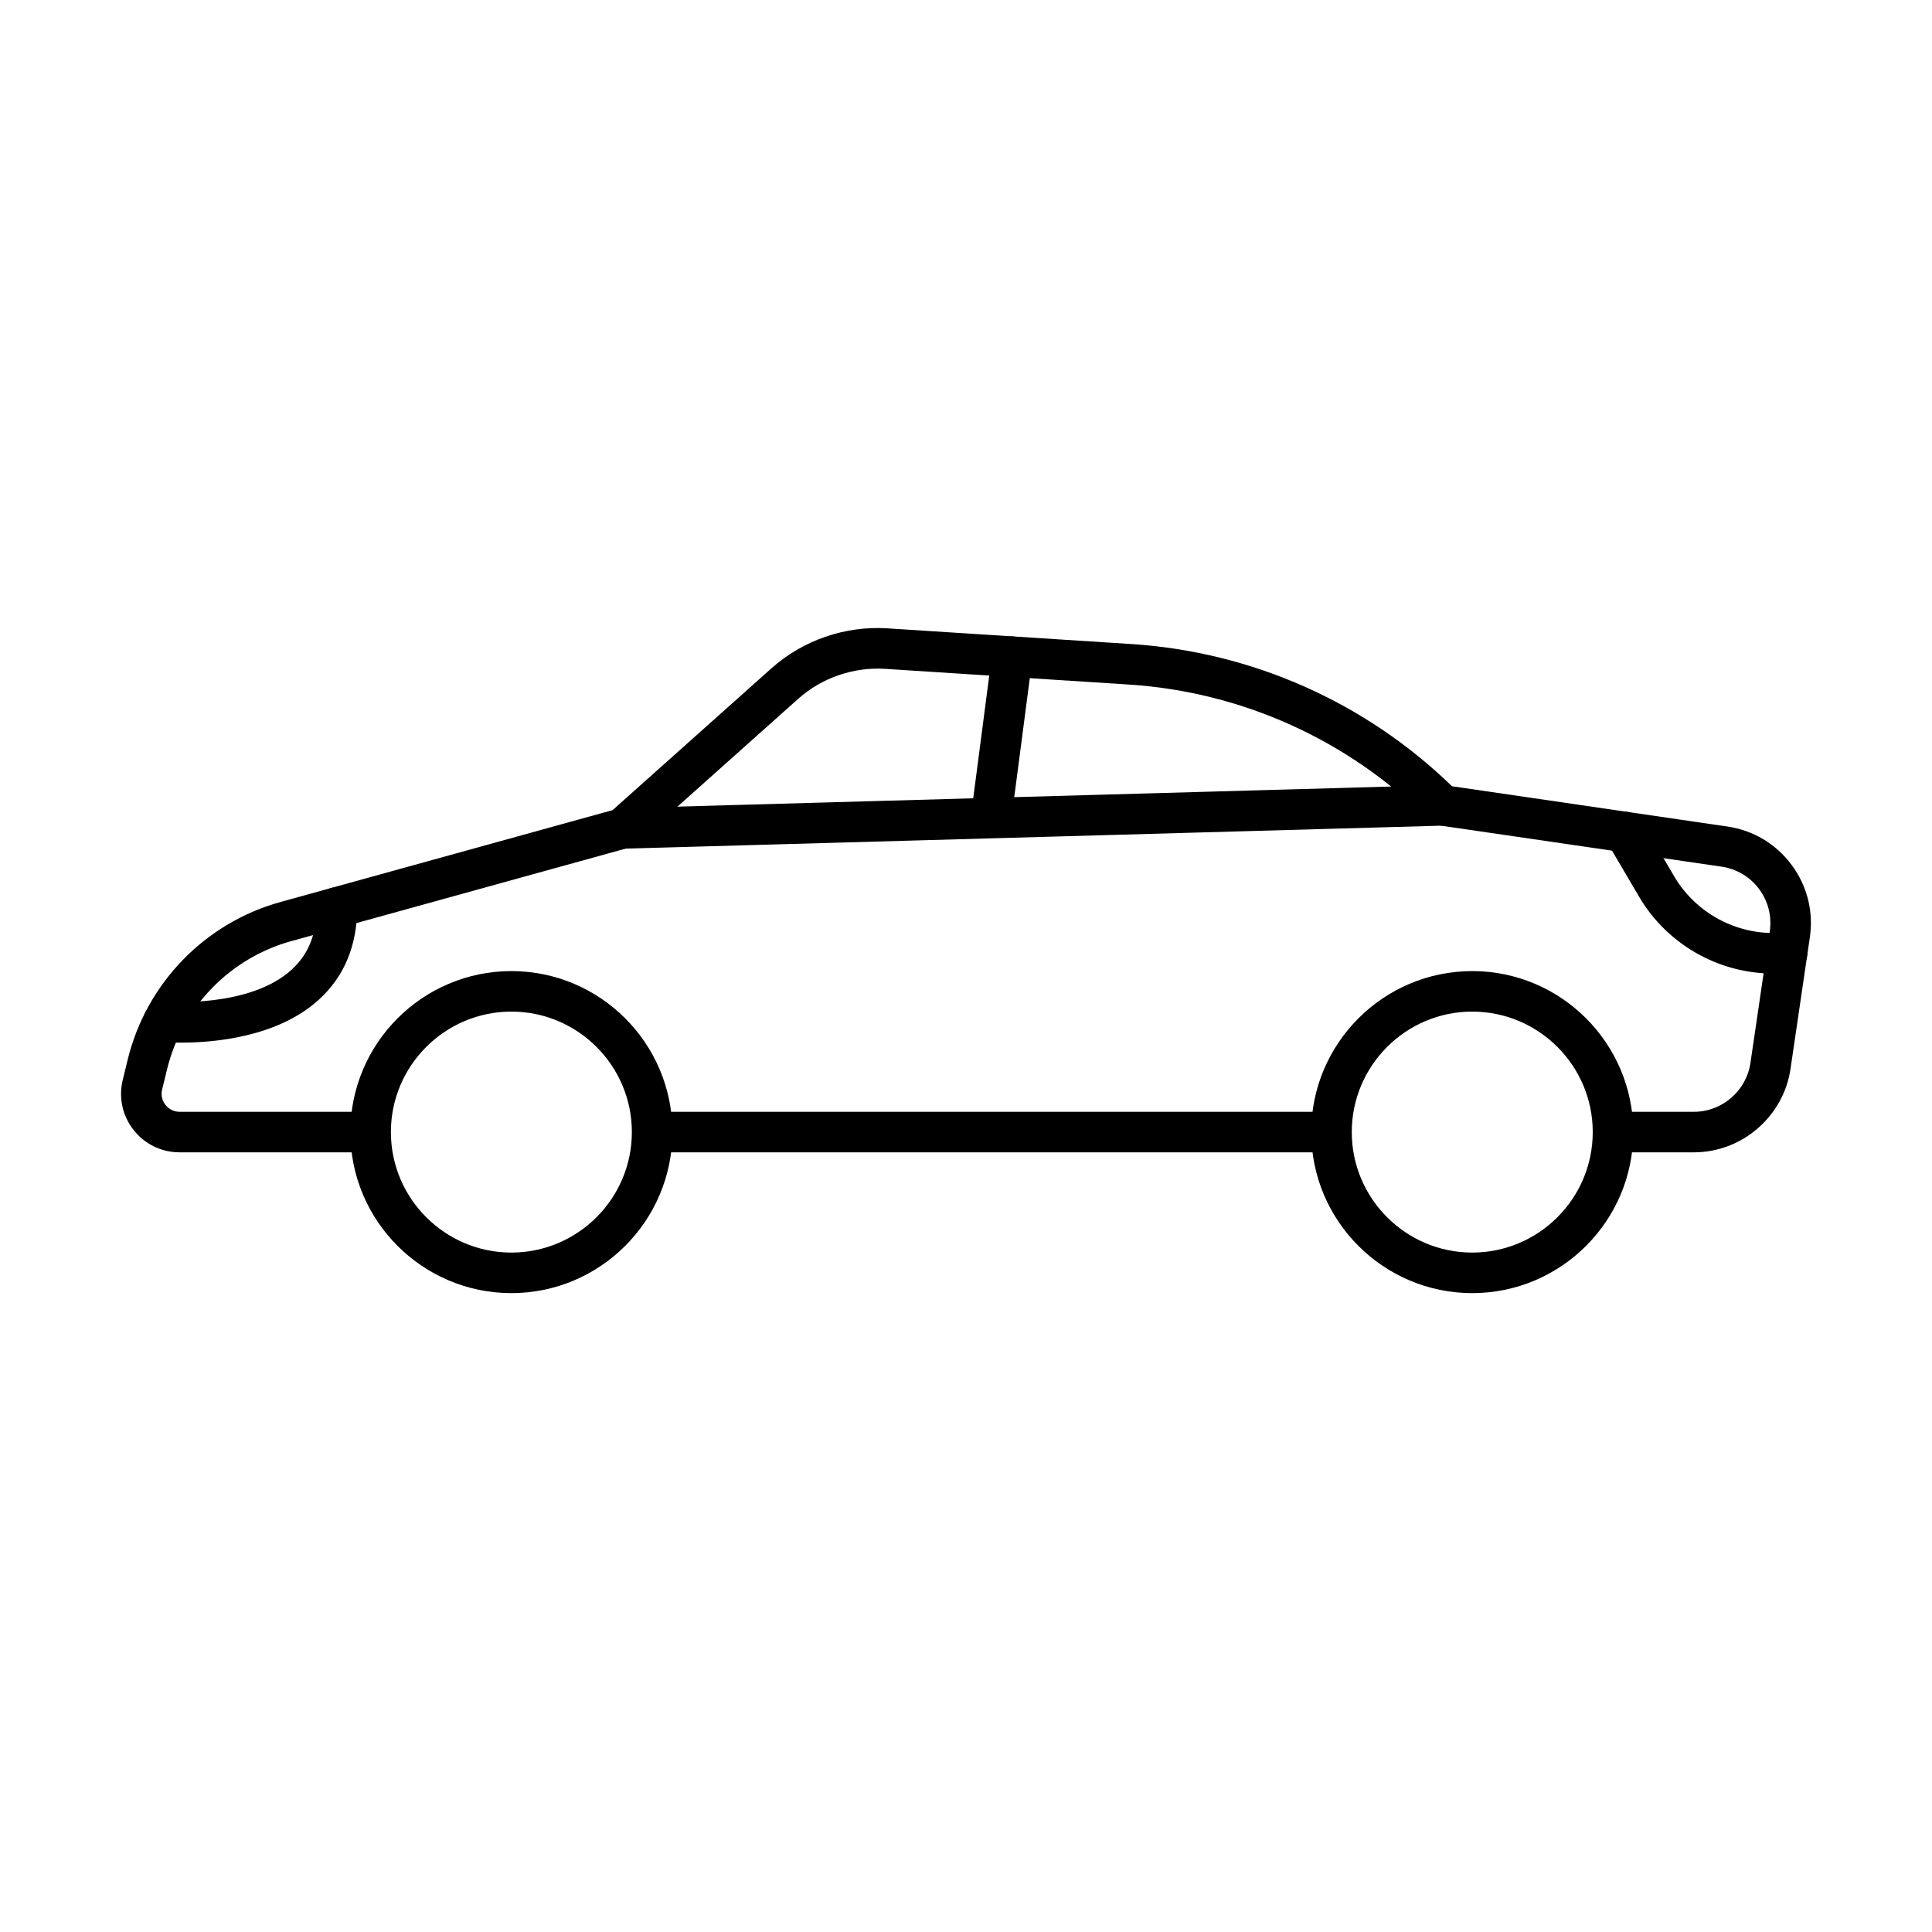 <?xml version="1.0" encoding="UTF-8"?>
<!-- Uploaded to: ICON Repo, www.iconrepo.com, Generator: ICON Repo Mixer Tools -->
<svg fill="#000000" width="800px" height="800px" version="1.1" viewBox="144 144 512 512" xmlns="http://www.w3.org/2000/svg">
 <g>
  <path d="m592.93 449.38h-18.898c-2.961 0-5.371-2.402-5.371-5.371s2.41-5.371 5.371-5.371h18.898c7.445 0 13.867-5.551 14.949-12.914l5.129-34.891c0.586-3.996-0.418-7.981-2.828-11.227-2.41-3.234-5.945-5.344-9.938-5.93l-74.727-10.922c-1.141-0.168-2.203-0.691-3.012-1.508-21.246-21.184-49.43-33.906-79.367-35.836l-64.609-4.16c-8.301-0.516-16.73 2.344-22.977 7.93l-42.984 38.379c-0.617 0.551-1.352 0.949-2.152 1.164l-89.184 24.668c-16.297 4.504-28.914 17.504-32.941 33.922l-1.324 5.422c-0.352 1.434-0.027 2.918 0.883 4.078 0.91 1.156 2.277 1.824 3.754 1.824h47.59c2.969 0 5.371 2.402 5.371 5.371s-2.41 5.371-5.371 5.371h-47.59c-4.797 0-9.242-2.168-12.211-5.938-2.957-3.777-4-8.605-2.859-13.27l1.328-5.426c4.953-20.199 20.469-36.184 40.508-41.719l87.977-24.336 42.047-37.539c8.371-7.481 19.57-11.359 30.812-10.633l64.609 4.16c31.938 2.051 62.039 15.418 84.98 37.684l72.992 10.672c6.836 1.004 12.875 4.606 17 10.152 4.129 5.543 5.848 12.355 4.848 19.195l-5.129 34.887c-1.844 12.602-12.844 22.109-25.574 22.109z"/>
  <path d="m495.41 449.38h-176.65c-2.969 0-5.371-2.402-5.371-5.371s2.402-5.371 5.371-5.371h176.65c2.969 0 5.367 2.402 5.367 5.371 0 2.961-2.398 5.371-5.367 5.371z"/>
  <path d="m279.52 486.69c-23.531 0-42.668-19.137-42.668-42.668s19.145-42.672 42.668-42.672c23.523 0 42.672 19.148 42.672 42.672 0 23.523-19.148 42.668-42.672 42.668zm0-74.605c-17.602 0-31.93 14.324-31.93 31.93 0 17.602 14.328 31.93 31.93 31.93 17.605 0 31.93-14.328 31.93-31.93 0-17.605-14.324-31.93-31.93-31.93z"/>
  <path d="m534.16 486.69c-23.531 0-42.668-19.137-42.668-42.668s19.145-42.672 42.668-42.672c23.535 0 42.672 19.148 42.672 42.672 0 23.523-19.145 42.668-42.672 42.668zm0-74.605c-17.602 0-31.926 14.324-31.926 31.93 0 17.602 14.324 31.93 31.926 31.93 17.605 0 31.934-14.328 31.934-31.93 0-17.605-14.328-31.93-31.934-31.93z"/>
  <path d="m308.98 368.92c-2.894 0-5.289-2.309-5.363-5.219-0.082-2.961 2.25-5.438 5.219-5.523l217.3-6.113c2.844-0.207 5.438 2.254 5.519 5.215 0.086 2.969-2.25 5.438-5.219 5.519l-217.3 6.113c-0.051 0.008-0.098 0.008-0.156 0.008z"/>
  <path d="m407.09 362.8c-0.23 0-0.465-0.02-0.699-0.043-2.941-0.383-5.012-3.078-4.629-6.023l5.144-39.391c0.387-2.945 3.055-5.027 6.023-4.629 2.941 0.387 5.012 3.078 4.629 6.019l-5.148 39.395c-0.355 2.703-2.66 4.672-5.32 4.672z"/>
  <path d="m192.02 420.31c-2.992 0-4.934-0.168-5.219-0.203-2.953-0.273-5.129-2.891-4.852-5.844 0.273-2.953 2.926-5.16 5.844-4.852 0.492 0.039 22.289 1.809 33.523-8.465 4.438-4.055 6.594-9.449 6.594-16.469 0-2.969 2.41-5.371 5.371-5.371s5.371 2.41 5.371 5.371c0 10.09-3.41 18.301-10.125 24.422-10.98 10.023-27.977 11.41-36.508 11.41z"/>
  <path d="m613.91 402c-14.527 0-28.125-7.781-35.5-20.305l-8.52-14.488c-1.504-2.559-0.652-5.852 1.91-7.352 2.559-1.492 5.844-0.652 7.356 1.91l8.52 14.48c5.445 9.258 15.504 15.012 26.242 15.012h3.672c2.969 0 5.367 2.41 5.367 5.371s-2.398 5.371-5.367 5.371h-3.664-0.016z"/>
 </g>
</svg>